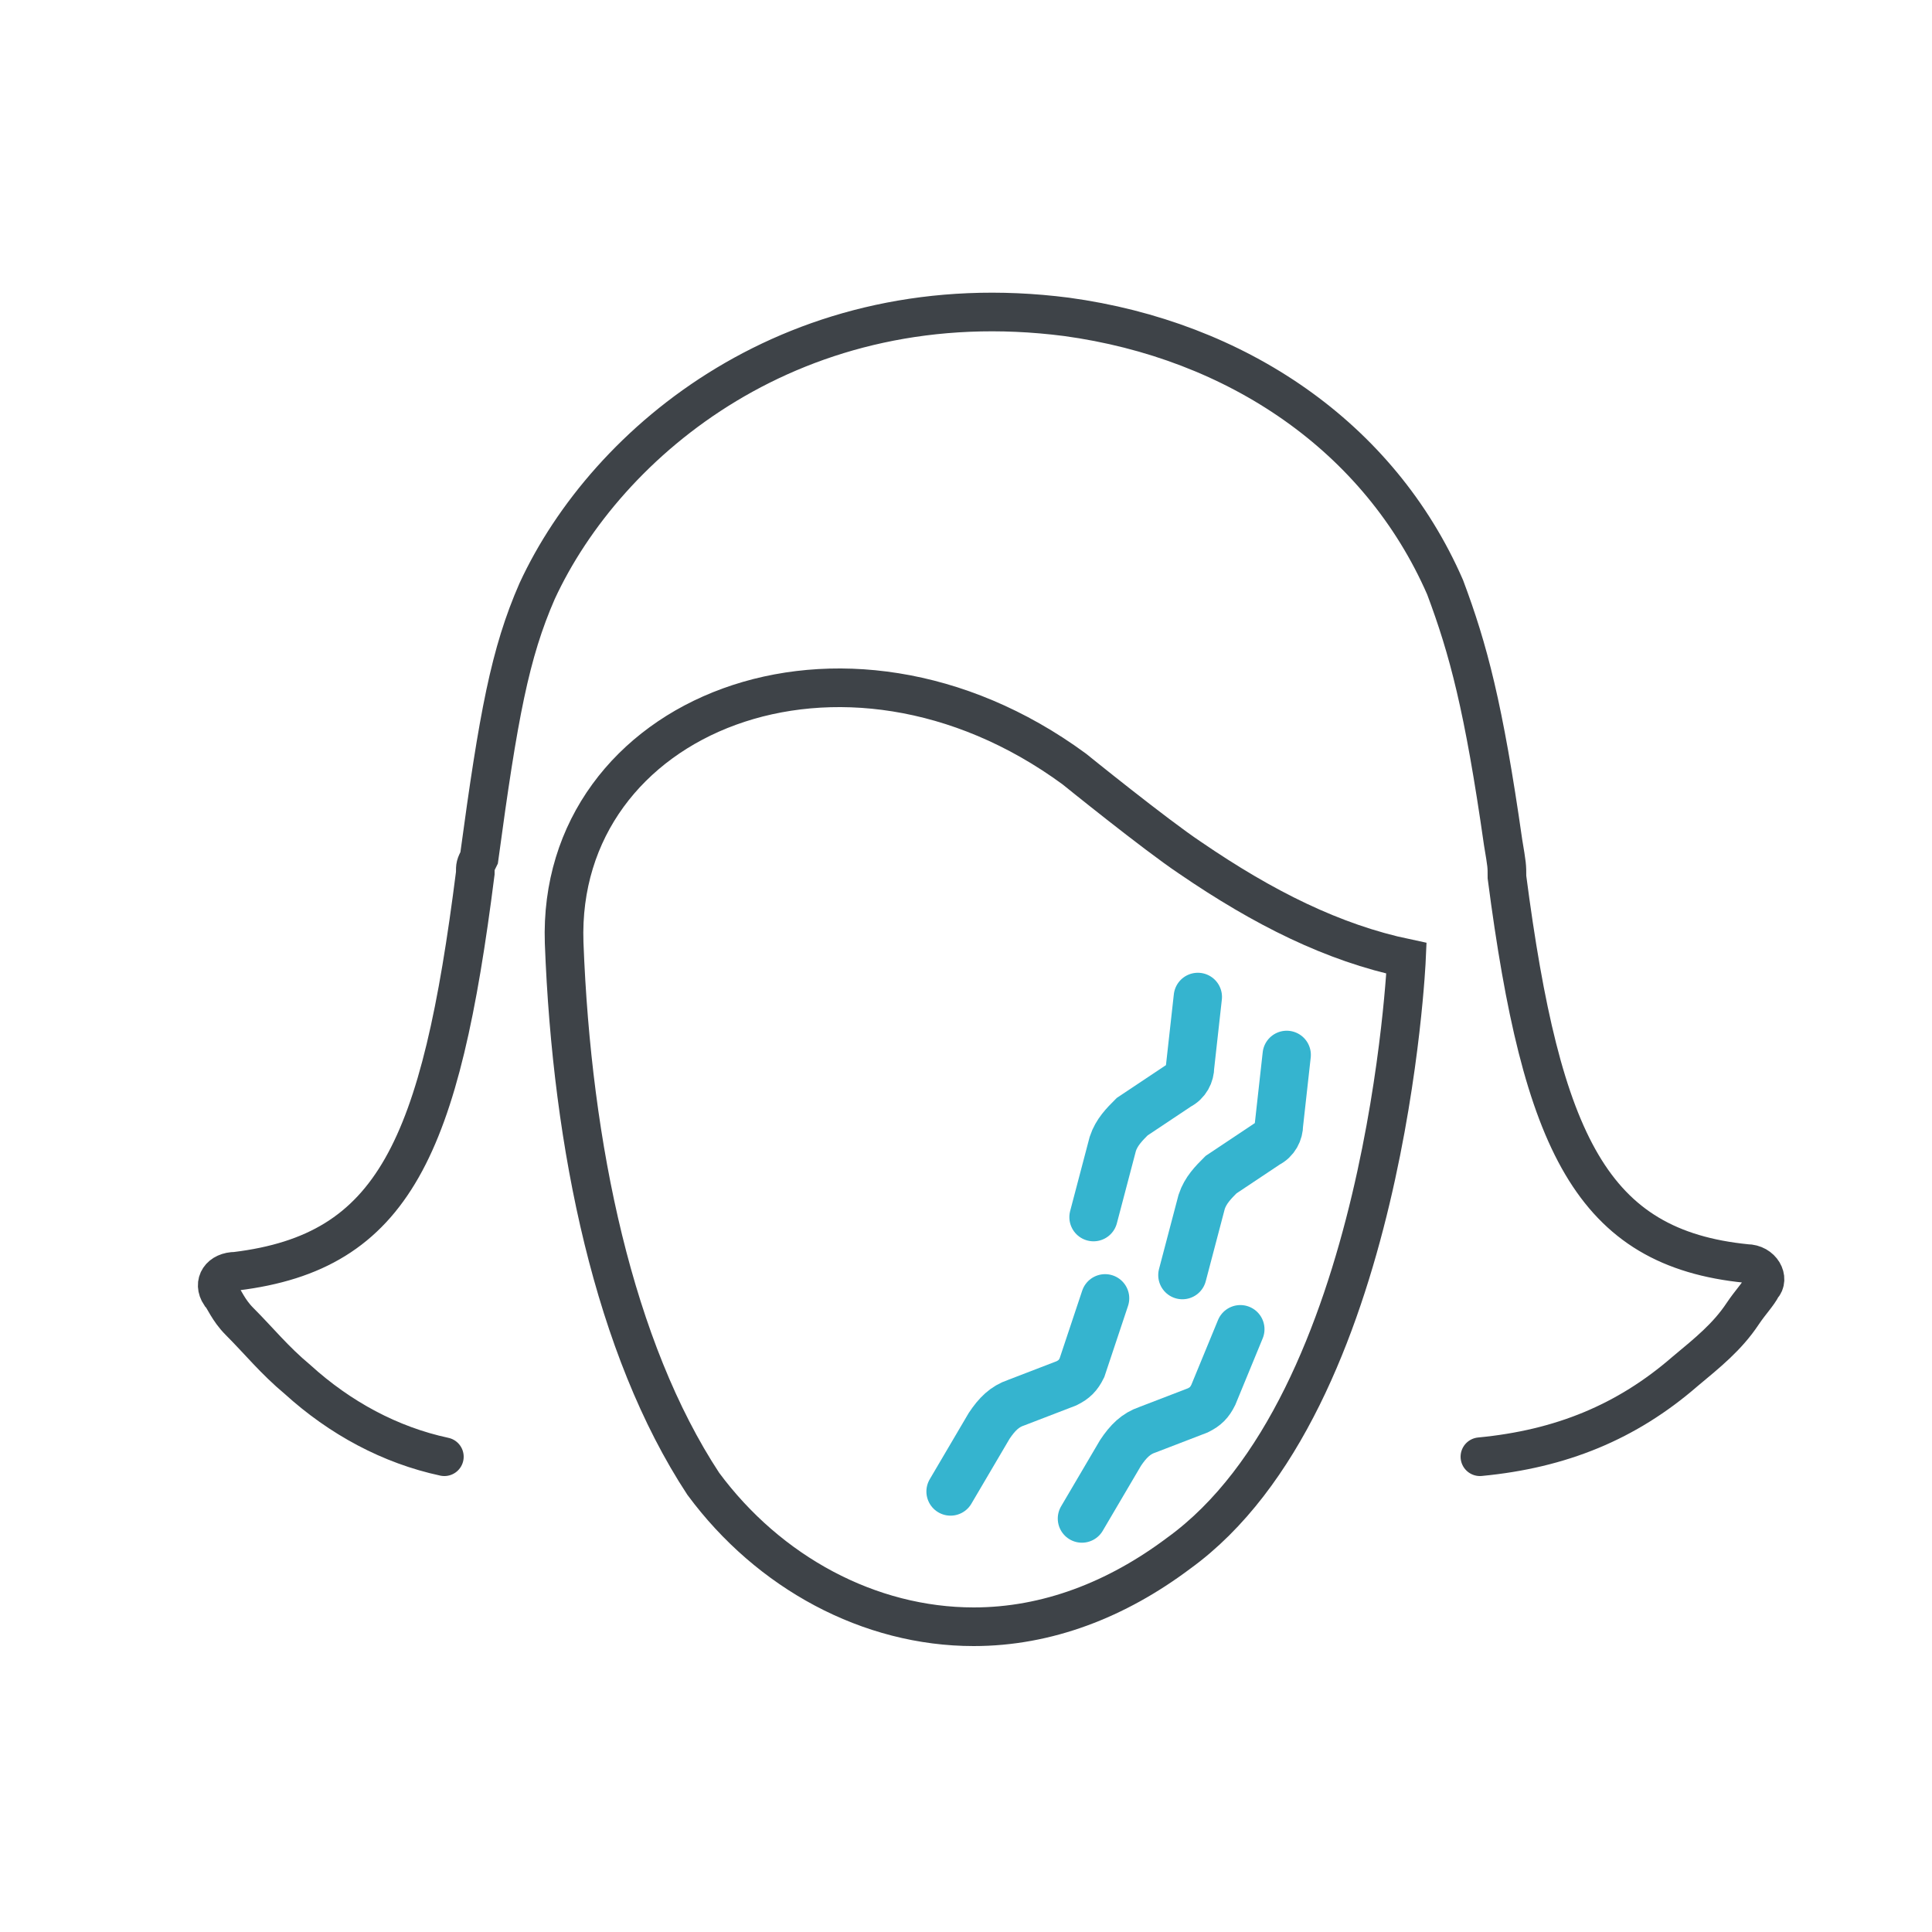<?xml version="1.0" encoding="utf-8"?>
<!-- Generator: Adobe Illustrator 22.1.0, SVG Export Plug-In . SVG Version: 6.00 Build 0)  -->
<svg version="1.1" id="Layer_1" xmlns="http://www.w3.org/2000/svg" xmlns:xlink="http://www.w3.org/1999/xlink" x="0px" y="0px"
	 viewBox="0 0 50 50" style="enable-background:new 0 0 50 50;" xml:space="preserve">
<style type="text/css">
	.st0{fill:none;stroke:#3E4348;stroke-linecap:round;stroke-miterlimit:10;}
	.st1{fill:none;stroke:#3E4348;stroke-miterlimit:10;}
	.st2{fill:none;stroke:#35B4CF;stroke-width:1.25;stroke-linecap:round;stroke-miterlimit:10;}
</style>
<g>
	<g>
		<g>
			<path class="st0" d="M11.5,37.7c-1.4-0.3-2.7-1-3.8-2c-0.6-0.5-1-1-1.5-1.5c-0.3-0.3-0.4-0.6-0.5-0.7c-0.2-0.3,0-0.6,0.4-0.6
				c4.1-0.5,5.3-3.2,6.2-10.3c0-0.2,0-0.2,0.1-0.4c0.5-3.7,0.8-5.3,1.5-6.9c1.8-3.9,6.7-8,13.7-7.1c4.4,0.6,8.1,3.1,9.8,7
				c0.6,1.6,1,3.1,1.5,6.6c0.1,0.6,0.1,0.6,0.1,0.9c0.9,6.9,2.2,9.6,6.2,10c0.4,0,0.6,0.4,0.4,0.6c-0.1,0.2-0.3,0.4-0.5,0.7
				c-0.4,0.6-0.9,1-1.5,1.5c-1.5,1.3-3.2,2-5.3,2.2"/>
			<path class="st1" d="M36.4,24.8c-1.9-0.4-3.7-1.3-5.6-2.6c-0.9-0.6-3-2.3-3-2.3c-6-4.4-13.4-1.4-13.2,4.5
				c0.2,5.3,1.3,10.5,3.6,14c0,0,0,0,0,0c1.7,2.3,4.3,3.7,7,3.7c1.9,0,3.7-0.7,5.3-1.9C35.9,36.3,36.4,24.8,36.4,24.8z"/>
		</g>
		<path class="st2" d="M33.3,27.3l-0.2,1.8c0,0.2-0.1,0.4-0.3,0.5l-1.2,0.8c-0.2,0.2-0.4,0.4-0.5,0.7l-0.5,1.9"/>
		<path class="st2" d="M31,25.8l-0.2,1.8c0,0.2-0.1,0.4-0.3,0.5l-1.2,0.8c-0.2,0.2-0.4,0.4-0.5,0.7l-0.5,1.9"/>
		<path class="st2" d="M32.1,34.4l-0.7,1.7c-0.1,0.2-0.2,0.3-0.4,0.4L29.7,37c-0.3,0.1-0.5,0.3-0.7,0.6l-1,1.7"/>
		<path class="st2" d="M28.6,33.6L28,35.4c-0.1,0.2-0.2,0.3-0.4,0.4l-1.3,0.5c-0.3,0.1-0.5,0.3-0.7,0.6l-1,1.7"/>
	</g>
</g>
</svg>

